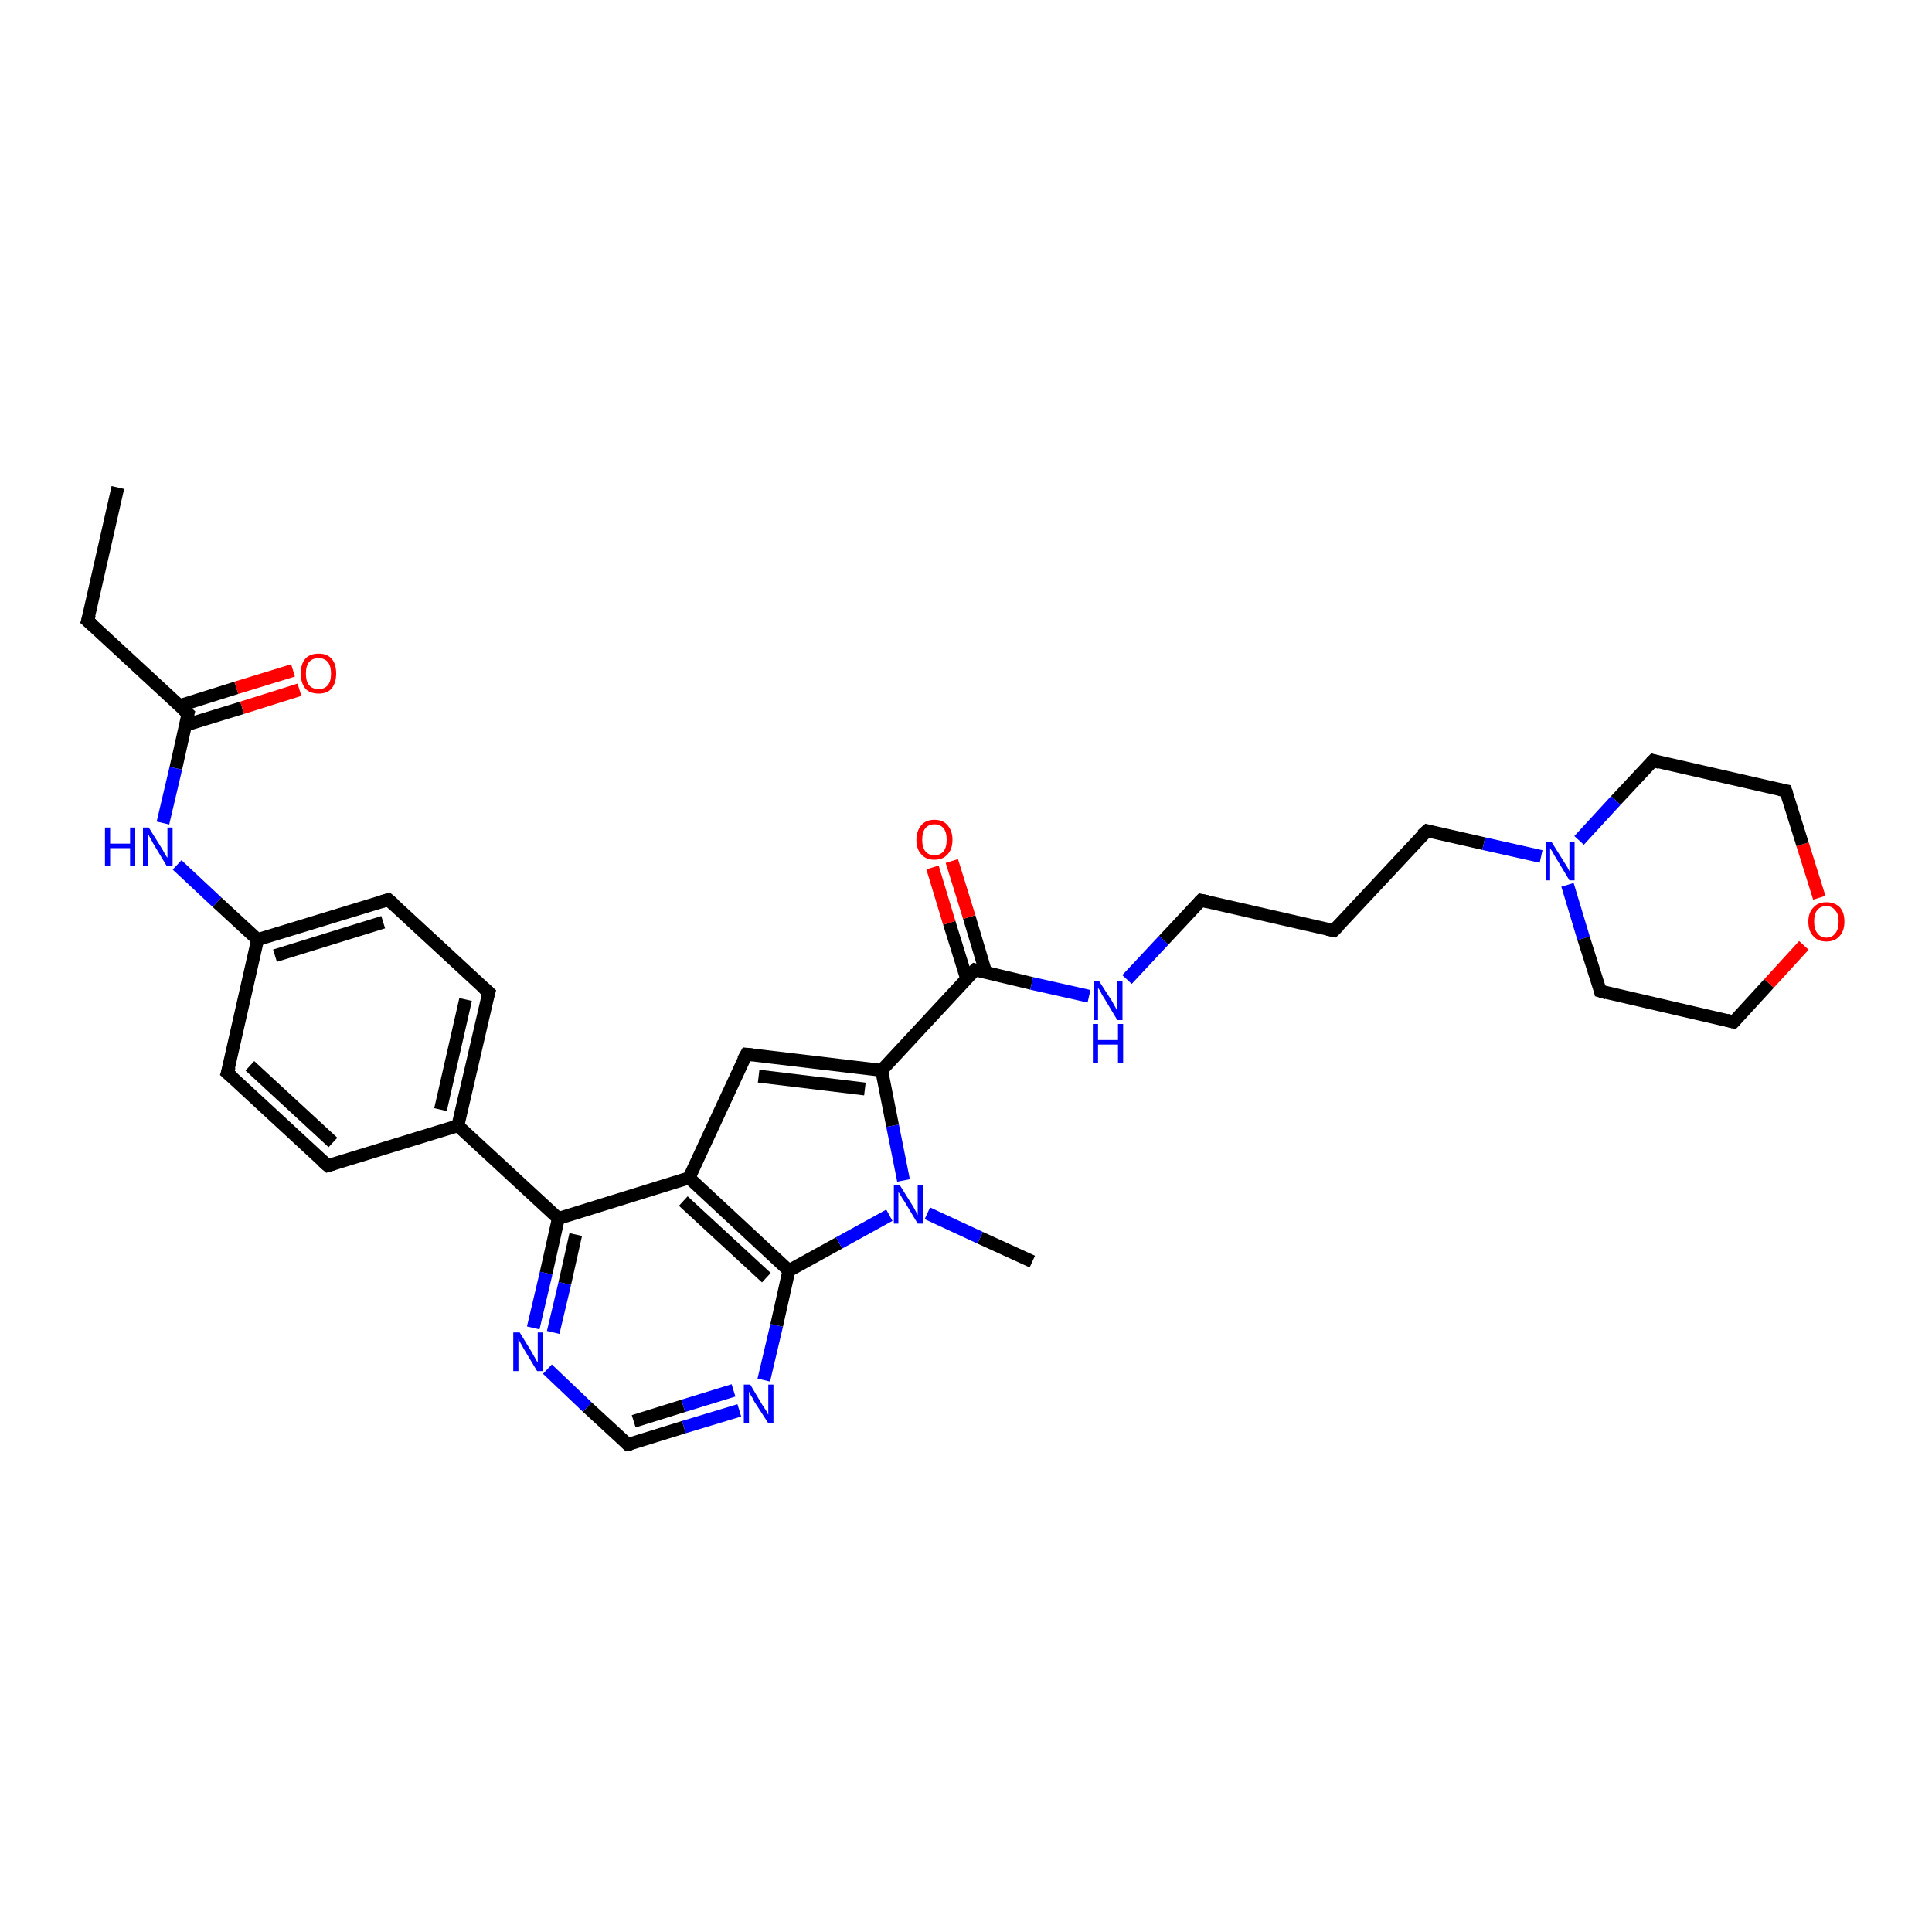 <?xml version='1.0' encoding='iso-8859-1'?>
<svg version='1.1' baseProfile='full'
              xmlns='http://www.w3.org/2000/svg'
                      xmlns:rdkit='http://www.rdkit.org/xml'
                      xmlns:xlink='http://www.w3.org/1999/xlink'
                  xml:space='preserve'
width='300px' height='300px' viewBox='0 0 300 300'>
<!-- END OF HEADER -->
<rect style='opacity:1.0;fill:#FFFFFF;stroke:none' width='300.0' height='300.0' x='0.0' y='0.0'> </rect>
<path class='bond-0 atom-0 atom-1' d='M 18.3,75.7 L 13.6,96.4' style='fill:none;fill-rule:evenodd;stroke:#000000;stroke-width:2.0px;stroke-linecap:butt;stroke-linejoin:miter;stroke-opacity:1' />
<path class='bond-1 atom-1 atom-2' d='M 13.6,96.4 L 29.2,110.8' style='fill:none;fill-rule:evenodd;stroke:#000000;stroke-width:2.0px;stroke-linecap:butt;stroke-linejoin:miter;stroke-opacity:1' />
<path class='bond-2 atom-2 atom-3' d='M 28.8,112.6 L 37.6,109.9' style='fill:none;fill-rule:evenodd;stroke:#000000;stroke-width:2.0px;stroke-linecap:butt;stroke-linejoin:miter;stroke-opacity:1' />
<path class='bond-2 atom-2 atom-3' d='M 37.6,109.9 L 46.5,107.1' style='fill:none;fill-rule:evenodd;stroke:#FF0000;stroke-width:2.0px;stroke-linecap:butt;stroke-linejoin:miter;stroke-opacity:1' />
<path class='bond-2 atom-2 atom-3' d='M 27.8,109.6 L 36.7,106.8' style='fill:none;fill-rule:evenodd;stroke:#000000;stroke-width:2.0px;stroke-linecap:butt;stroke-linejoin:miter;stroke-opacity:1' />
<path class='bond-2 atom-2 atom-3' d='M 36.7,106.8 L 45.5,104.1' style='fill:none;fill-rule:evenodd;stroke:#FF0000;stroke-width:2.0px;stroke-linecap:butt;stroke-linejoin:miter;stroke-opacity:1' />
<path class='bond-3 atom-2 atom-4' d='M 29.2,110.8 L 27.3,119.3' style='fill:none;fill-rule:evenodd;stroke:#000000;stroke-width:2.0px;stroke-linecap:butt;stroke-linejoin:miter;stroke-opacity:1' />
<path class='bond-3 atom-2 atom-4' d='M 27.3,119.3 L 25.3,127.8' style='fill:none;fill-rule:evenodd;stroke:#0000FF;stroke-width:2.0px;stroke-linecap:butt;stroke-linejoin:miter;stroke-opacity:1' />
<path class='bond-4 atom-4 atom-5' d='M 27.5,134.3 L 33.7,140.1' style='fill:none;fill-rule:evenodd;stroke:#0000FF;stroke-width:2.0px;stroke-linecap:butt;stroke-linejoin:miter;stroke-opacity:1' />
<path class='bond-4 atom-4 atom-5' d='M 33.7,140.1 L 40.0,145.9' style='fill:none;fill-rule:evenodd;stroke:#000000;stroke-width:2.0px;stroke-linecap:butt;stroke-linejoin:miter;stroke-opacity:1' />
<path class='bond-5 atom-5 atom-6' d='M 40.0,145.9 L 60.3,139.7' style='fill:none;fill-rule:evenodd;stroke:#000000;stroke-width:2.0px;stroke-linecap:butt;stroke-linejoin:miter;stroke-opacity:1' />
<path class='bond-5 atom-5 atom-6' d='M 42.7,148.4 L 59.5,143.2' style='fill:none;fill-rule:evenodd;stroke:#000000;stroke-width:2.0px;stroke-linecap:butt;stroke-linejoin:miter;stroke-opacity:1' />
<path class='bond-6 atom-6 atom-7' d='M 60.3,139.7 L 75.9,154.1' style='fill:none;fill-rule:evenodd;stroke:#000000;stroke-width:2.0px;stroke-linecap:butt;stroke-linejoin:miter;stroke-opacity:1' />
<path class='bond-7 atom-7 atom-8' d='M 75.9,154.1 L 71.1,174.8' style='fill:none;fill-rule:evenodd;stroke:#000000;stroke-width:2.0px;stroke-linecap:butt;stroke-linejoin:miter;stroke-opacity:1' />
<path class='bond-7 atom-7 atom-8' d='M 72.3,155.2 L 68.4,172.3' style='fill:none;fill-rule:evenodd;stroke:#000000;stroke-width:2.0px;stroke-linecap:butt;stroke-linejoin:miter;stroke-opacity:1' />
<path class='bond-8 atom-8 atom-9' d='M 71.1,174.8 L 50.9,181.0' style='fill:none;fill-rule:evenodd;stroke:#000000;stroke-width:2.0px;stroke-linecap:butt;stroke-linejoin:miter;stroke-opacity:1' />
<path class='bond-9 atom-9 atom-10' d='M 50.9,181.0 L 35.3,166.6' style='fill:none;fill-rule:evenodd;stroke:#000000;stroke-width:2.0px;stroke-linecap:butt;stroke-linejoin:miter;stroke-opacity:1' />
<path class='bond-9 atom-9 atom-10' d='M 51.7,177.4 L 38.8,165.5' style='fill:none;fill-rule:evenodd;stroke:#000000;stroke-width:2.0px;stroke-linecap:butt;stroke-linejoin:miter;stroke-opacity:1' />
<path class='bond-10 atom-8 atom-11' d='M 71.1,174.8 L 86.7,189.2' style='fill:none;fill-rule:evenodd;stroke:#000000;stroke-width:2.0px;stroke-linecap:butt;stroke-linejoin:miter;stroke-opacity:1' />
<path class='bond-11 atom-11 atom-12' d='M 86.7,189.2 L 84.8,197.7' style='fill:none;fill-rule:evenodd;stroke:#000000;stroke-width:2.0px;stroke-linecap:butt;stroke-linejoin:miter;stroke-opacity:1' />
<path class='bond-11 atom-11 atom-12' d='M 84.8,197.7 L 82.8,206.2' style='fill:none;fill-rule:evenodd;stroke:#0000FF;stroke-width:2.0px;stroke-linecap:butt;stroke-linejoin:miter;stroke-opacity:1' />
<path class='bond-11 atom-11 atom-12' d='M 89.4,191.7 L 87.7,199.3' style='fill:none;fill-rule:evenodd;stroke:#000000;stroke-width:2.0px;stroke-linecap:butt;stroke-linejoin:miter;stroke-opacity:1' />
<path class='bond-11 atom-11 atom-12' d='M 87.7,199.3 L 85.9,206.9' style='fill:none;fill-rule:evenodd;stroke:#0000FF;stroke-width:2.0px;stroke-linecap:butt;stroke-linejoin:miter;stroke-opacity:1' />
<path class='bond-12 atom-12 atom-13' d='M 85.0,212.6 L 91.2,218.5' style='fill:none;fill-rule:evenodd;stroke:#0000FF;stroke-width:2.0px;stroke-linecap:butt;stroke-linejoin:miter;stroke-opacity:1' />
<path class='bond-12 atom-12 atom-13' d='M 91.2,218.5 L 97.5,224.3' style='fill:none;fill-rule:evenodd;stroke:#000000;stroke-width:2.0px;stroke-linecap:butt;stroke-linejoin:miter;stroke-opacity:1' />
<path class='bond-13 atom-13 atom-14' d='M 97.5,224.3 L 106.2,221.6' style='fill:none;fill-rule:evenodd;stroke:#000000;stroke-width:2.0px;stroke-linecap:butt;stroke-linejoin:miter;stroke-opacity:1' />
<path class='bond-13 atom-13 atom-14' d='M 106.2,221.6 L 114.8,219.0' style='fill:none;fill-rule:evenodd;stroke:#0000FF;stroke-width:2.0px;stroke-linecap:butt;stroke-linejoin:miter;stroke-opacity:1' />
<path class='bond-13 atom-13 atom-14' d='M 98.4,220.7 L 106.1,218.3' style='fill:none;fill-rule:evenodd;stroke:#000000;stroke-width:2.0px;stroke-linecap:butt;stroke-linejoin:miter;stroke-opacity:1' />
<path class='bond-13 atom-13 atom-14' d='M 106.1,218.3 L 113.9,215.9' style='fill:none;fill-rule:evenodd;stroke:#0000FF;stroke-width:2.0px;stroke-linecap:butt;stroke-linejoin:miter;stroke-opacity:1' />
<path class='bond-14 atom-14 atom-15' d='M 118.6,214.3 L 120.6,205.8' style='fill:none;fill-rule:evenodd;stroke:#0000FF;stroke-width:2.0px;stroke-linecap:butt;stroke-linejoin:miter;stroke-opacity:1' />
<path class='bond-14 atom-14 atom-15' d='M 120.6,205.8 L 122.5,197.3' style='fill:none;fill-rule:evenodd;stroke:#000000;stroke-width:2.0px;stroke-linecap:butt;stroke-linejoin:miter;stroke-opacity:1' />
<path class='bond-15 atom-15 atom-16' d='M 122.5,197.3 L 130.3,193.0' style='fill:none;fill-rule:evenodd;stroke:#000000;stroke-width:2.0px;stroke-linecap:butt;stroke-linejoin:miter;stroke-opacity:1' />
<path class='bond-15 atom-15 atom-16' d='M 130.3,193.0 L 138.1,188.7' style='fill:none;fill-rule:evenodd;stroke:#0000FF;stroke-width:2.0px;stroke-linecap:butt;stroke-linejoin:miter;stroke-opacity:1' />
<path class='bond-16 atom-16 atom-17' d='M 144.0,188.4 L 152.2,192.2' style='fill:none;fill-rule:evenodd;stroke:#0000FF;stroke-width:2.0px;stroke-linecap:butt;stroke-linejoin:miter;stroke-opacity:1' />
<path class='bond-16 atom-16 atom-17' d='M 152.2,192.2 L 160.3,195.9' style='fill:none;fill-rule:evenodd;stroke:#000000;stroke-width:2.0px;stroke-linecap:butt;stroke-linejoin:miter;stroke-opacity:1' />
<path class='bond-17 atom-16 atom-18' d='M 140.3,183.3 L 138.6,174.8' style='fill:none;fill-rule:evenodd;stroke:#0000FF;stroke-width:2.0px;stroke-linecap:butt;stroke-linejoin:miter;stroke-opacity:1' />
<path class='bond-17 atom-16 atom-18' d='M 138.6,174.8 L 136.9,166.2' style='fill:none;fill-rule:evenodd;stroke:#000000;stroke-width:2.0px;stroke-linecap:butt;stroke-linejoin:miter;stroke-opacity:1' />
<path class='bond-18 atom-18 atom-19' d='M 136.9,166.2 L 115.9,163.7' style='fill:none;fill-rule:evenodd;stroke:#000000;stroke-width:2.0px;stroke-linecap:butt;stroke-linejoin:miter;stroke-opacity:1' />
<path class='bond-18 atom-18 atom-19' d='M 134.3,169.1 L 117.8,167.1' style='fill:none;fill-rule:evenodd;stroke:#000000;stroke-width:2.0px;stroke-linecap:butt;stroke-linejoin:miter;stroke-opacity:1' />
<path class='bond-19 atom-19 atom-20' d='M 115.9,163.7 L 107.0,182.9' style='fill:none;fill-rule:evenodd;stroke:#000000;stroke-width:2.0px;stroke-linecap:butt;stroke-linejoin:miter;stroke-opacity:1' />
<path class='bond-20 atom-18 atom-21' d='M 136.9,166.2 L 151.4,150.6' style='fill:none;fill-rule:evenodd;stroke:#000000;stroke-width:2.0px;stroke-linecap:butt;stroke-linejoin:miter;stroke-opacity:1' />
<path class='bond-21 atom-21 atom-22' d='M 153.1,151.1 L 150.5,142.4' style='fill:none;fill-rule:evenodd;stroke:#000000;stroke-width:2.0px;stroke-linecap:butt;stroke-linejoin:miter;stroke-opacity:1' />
<path class='bond-21 atom-21 atom-22' d='M 150.5,142.4 L 147.8,133.7' style='fill:none;fill-rule:evenodd;stroke:#FF0000;stroke-width:2.0px;stroke-linecap:butt;stroke-linejoin:miter;stroke-opacity:1' />
<path class='bond-21 atom-21 atom-22' d='M 150.1,152.0 L 147.4,143.3' style='fill:none;fill-rule:evenodd;stroke:#000000;stroke-width:2.0px;stroke-linecap:butt;stroke-linejoin:miter;stroke-opacity:1' />
<path class='bond-21 atom-21 atom-22' d='M 147.4,143.3 L 144.8,134.7' style='fill:none;fill-rule:evenodd;stroke:#FF0000;stroke-width:2.0px;stroke-linecap:butt;stroke-linejoin:miter;stroke-opacity:1' />
<path class='bond-22 atom-21 atom-23' d='M 151.4,150.6 L 160.2,152.7' style='fill:none;fill-rule:evenodd;stroke:#000000;stroke-width:2.0px;stroke-linecap:butt;stroke-linejoin:miter;stroke-opacity:1' />
<path class='bond-22 atom-21 atom-23' d='M 160.2,152.7 L 169.1,154.7' style='fill:none;fill-rule:evenodd;stroke:#0000FF;stroke-width:2.0px;stroke-linecap:butt;stroke-linejoin:miter;stroke-opacity:1' />
<path class='bond-23 atom-23 atom-24' d='M 175.0,152.1 L 180.7,146.0' style='fill:none;fill-rule:evenodd;stroke:#0000FF;stroke-width:2.0px;stroke-linecap:butt;stroke-linejoin:miter;stroke-opacity:1' />
<path class='bond-23 atom-23 atom-24' d='M 180.7,146.0 L 186.5,139.8' style='fill:none;fill-rule:evenodd;stroke:#000000;stroke-width:2.0px;stroke-linecap:butt;stroke-linejoin:miter;stroke-opacity:1' />
<path class='bond-24 atom-24 atom-25' d='M 186.5,139.8 L 207.1,144.5' style='fill:none;fill-rule:evenodd;stroke:#000000;stroke-width:2.0px;stroke-linecap:butt;stroke-linejoin:miter;stroke-opacity:1' />
<path class='bond-25 atom-25 atom-26' d='M 207.1,144.5 L 221.6,129.0' style='fill:none;fill-rule:evenodd;stroke:#000000;stroke-width:2.0px;stroke-linecap:butt;stroke-linejoin:miter;stroke-opacity:1' />
<path class='bond-26 atom-26 atom-27' d='M 221.6,129.0 L 230.4,131.0' style='fill:none;fill-rule:evenodd;stroke:#000000;stroke-width:2.0px;stroke-linecap:butt;stroke-linejoin:miter;stroke-opacity:1' />
<path class='bond-26 atom-26 atom-27' d='M 230.4,131.0 L 239.3,133.0' style='fill:none;fill-rule:evenodd;stroke:#0000FF;stroke-width:2.0px;stroke-linecap:butt;stroke-linejoin:miter;stroke-opacity:1' />
<path class='bond-27 atom-27 atom-28' d='M 243.4,137.4 L 245.9,145.7' style='fill:none;fill-rule:evenodd;stroke:#0000FF;stroke-width:2.0px;stroke-linecap:butt;stroke-linejoin:miter;stroke-opacity:1' />
<path class='bond-27 atom-27 atom-28' d='M 245.9,145.7 L 248.5,153.9' style='fill:none;fill-rule:evenodd;stroke:#000000;stroke-width:2.0px;stroke-linecap:butt;stroke-linejoin:miter;stroke-opacity:1' />
<path class='bond-28 atom-28 atom-29' d='M 248.5,153.9 L 269.2,158.7' style='fill:none;fill-rule:evenodd;stroke:#000000;stroke-width:2.0px;stroke-linecap:butt;stroke-linejoin:miter;stroke-opacity:1' />
<path class='bond-29 atom-29 atom-30' d='M 269.2,158.7 L 274.7,152.7' style='fill:none;fill-rule:evenodd;stroke:#000000;stroke-width:2.0px;stroke-linecap:butt;stroke-linejoin:miter;stroke-opacity:1' />
<path class='bond-29 atom-29 atom-30' d='M 274.7,152.7 L 280.1,146.8' style='fill:none;fill-rule:evenodd;stroke:#FF0000;stroke-width:2.0px;stroke-linecap:butt;stroke-linejoin:miter;stroke-opacity:1' />
<path class='bond-30 atom-30 atom-31' d='M 282.5,139.4 L 279.9,131.1' style='fill:none;fill-rule:evenodd;stroke:#FF0000;stroke-width:2.0px;stroke-linecap:butt;stroke-linejoin:miter;stroke-opacity:1' />
<path class='bond-30 atom-30 atom-31' d='M 279.9,131.1 L 277.3,122.8' style='fill:none;fill-rule:evenodd;stroke:#000000;stroke-width:2.0px;stroke-linecap:butt;stroke-linejoin:miter;stroke-opacity:1' />
<path class='bond-31 atom-31 atom-32' d='M 277.3,122.8 L 256.7,118.1' style='fill:none;fill-rule:evenodd;stroke:#000000;stroke-width:2.0px;stroke-linecap:butt;stroke-linejoin:miter;stroke-opacity:1' />
<path class='bond-32 atom-10 atom-5' d='M 35.3,166.6 L 40.0,145.9' style='fill:none;fill-rule:evenodd;stroke:#000000;stroke-width:2.0px;stroke-linecap:butt;stroke-linejoin:miter;stroke-opacity:1' />
<path class='bond-33 atom-20 atom-11' d='M 107.0,182.9 L 86.7,189.2' style='fill:none;fill-rule:evenodd;stroke:#000000;stroke-width:2.0px;stroke-linecap:butt;stroke-linejoin:miter;stroke-opacity:1' />
<path class='bond-34 atom-32 atom-27' d='M 256.7,118.1 L 250.9,124.3' style='fill:none;fill-rule:evenodd;stroke:#000000;stroke-width:2.0px;stroke-linecap:butt;stroke-linejoin:miter;stroke-opacity:1' />
<path class='bond-34 atom-32 atom-27' d='M 250.9,124.3 L 245.2,130.5' style='fill:none;fill-rule:evenodd;stroke:#0000FF;stroke-width:2.0px;stroke-linecap:butt;stroke-linejoin:miter;stroke-opacity:1' />
<path class='bond-35 atom-20 atom-15' d='M 107.0,182.9 L 122.5,197.3' style='fill:none;fill-rule:evenodd;stroke:#000000;stroke-width:2.0px;stroke-linecap:butt;stroke-linejoin:miter;stroke-opacity:1' />
<path class='bond-35 atom-20 atom-15' d='M 106.1,186.5 L 119.0,198.4' style='fill:none;fill-rule:evenodd;stroke:#000000;stroke-width:2.0px;stroke-linecap:butt;stroke-linejoin:miter;stroke-opacity:1' />
<path d='M 13.9,95.4 L 13.6,96.4 L 14.4,97.1' style='fill:none;stroke:#000000;stroke-width:2.0px;stroke-linecap:butt;stroke-linejoin:miter;stroke-opacity:1;' />
<path d='M 28.4,110.1 L 29.2,110.8 L 29.1,111.2' style='fill:none;stroke:#000000;stroke-width:2.0px;stroke-linecap:butt;stroke-linejoin:miter;stroke-opacity:1;' />
<path d='M 59.3,140.0 L 60.3,139.7 L 61.1,140.4' style='fill:none;stroke:#000000;stroke-width:2.0px;stroke-linecap:butt;stroke-linejoin:miter;stroke-opacity:1;' />
<path d='M 75.1,153.4 L 75.9,154.1 L 75.6,155.1' style='fill:none;stroke:#000000;stroke-width:2.0px;stroke-linecap:butt;stroke-linejoin:miter;stroke-opacity:1;' />
<path d='M 51.9,180.7 L 50.9,181.0 L 50.1,180.3' style='fill:none;stroke:#000000;stroke-width:2.0px;stroke-linecap:butt;stroke-linejoin:miter;stroke-opacity:1;' />
<path d='M 36.1,167.3 L 35.3,166.6 L 35.6,165.6' style='fill:none;stroke:#000000;stroke-width:2.0px;stroke-linecap:butt;stroke-linejoin:miter;stroke-opacity:1;' />
<path d='M 97.2,224.0 L 97.5,224.3 L 98.0,224.2' style='fill:none;stroke:#000000;stroke-width:2.0px;stroke-linecap:butt;stroke-linejoin:miter;stroke-opacity:1;' />
<path d='M 116.9,163.8 L 115.9,163.7 L 115.4,164.6' style='fill:none;stroke:#000000;stroke-width:2.0px;stroke-linecap:butt;stroke-linejoin:miter;stroke-opacity:1;' />
<path d='M 150.6,151.4 L 151.4,150.6 L 151.8,150.7' style='fill:none;stroke:#000000;stroke-width:2.0px;stroke-linecap:butt;stroke-linejoin:miter;stroke-opacity:1;' />
<path d='M 186.2,140.1 L 186.5,139.8 L 187.5,140.0' style='fill:none;stroke:#000000;stroke-width:2.0px;stroke-linecap:butt;stroke-linejoin:miter;stroke-opacity:1;' />
<path d='M 206.1,144.3 L 207.1,144.5 L 207.9,143.7' style='fill:none;stroke:#000000;stroke-width:2.0px;stroke-linecap:butt;stroke-linejoin:miter;stroke-opacity:1;' />
<path d='M 220.8,129.7 L 221.6,129.0 L 222.0,129.1' style='fill:none;stroke:#000000;stroke-width:2.0px;stroke-linecap:butt;stroke-linejoin:miter;stroke-opacity:1;' />
<path d='M 248.4,153.5 L 248.5,153.9 L 249.5,154.2' style='fill:none;stroke:#000000;stroke-width:2.0px;stroke-linecap:butt;stroke-linejoin:miter;stroke-opacity:1;' />
<path d='M 268.1,158.4 L 269.2,158.7 L 269.5,158.4' style='fill:none;stroke:#000000;stroke-width:2.0px;stroke-linecap:butt;stroke-linejoin:miter;stroke-opacity:1;' />
<path d='M 277.5,123.3 L 277.3,122.8 L 276.3,122.6' style='fill:none;stroke:#000000;stroke-width:2.0px;stroke-linecap:butt;stroke-linejoin:miter;stroke-opacity:1;' />
<path d='M 257.7,118.4 L 256.7,118.1 L 256.4,118.4' style='fill:none;stroke:#000000;stroke-width:2.0px;stroke-linecap:butt;stroke-linejoin:miter;stroke-opacity:1;' />
<path class='atom-3' d='M 46.7 104.6
Q 46.7 103.1, 47.4 102.3
Q 48.1 101.5, 49.5 101.5
Q 50.8 101.5, 51.5 102.3
Q 52.2 103.1, 52.2 104.6
Q 52.2 106.0, 51.5 106.9
Q 50.8 107.7, 49.5 107.7
Q 48.1 107.7, 47.4 106.9
Q 46.7 106.0, 46.7 104.6
M 49.5 107.0
Q 50.4 107.0, 50.9 106.4
Q 51.4 105.8, 51.4 104.6
Q 51.4 103.4, 50.9 102.8
Q 50.4 102.2, 49.5 102.2
Q 48.5 102.2, 48.0 102.8
Q 47.5 103.4, 47.5 104.6
Q 47.5 105.8, 48.0 106.4
Q 48.5 107.0, 49.5 107.0
' fill='#FF0000'/>
<path class='atom-4' d='M 16.3 128.5
L 17.1 128.5
L 17.1 131.0
L 20.2 131.0
L 20.2 128.5
L 21.0 128.5
L 21.0 134.5
L 20.2 134.5
L 20.2 131.7
L 17.1 131.7
L 17.1 134.5
L 16.3 134.5
L 16.3 128.5
' fill='#0000FF'/>
<path class='atom-4' d='M 23.1 128.5
L 25.1 131.7
Q 25.3 132.0, 25.6 132.6
Q 25.9 133.1, 26.0 133.2
L 26.0 128.5
L 26.8 128.5
L 26.8 134.5
L 25.9 134.5
L 23.8 131.0
Q 23.6 130.6, 23.3 130.1
Q 23.1 129.7, 23.0 129.5
L 23.0 134.5
L 22.2 134.5
L 22.2 128.5
L 23.1 128.5
' fill='#0000FF'/>
<path class='atom-12' d='M 80.7 206.9
L 82.6 210.0
Q 82.8 210.4, 83.1 210.9
Q 83.4 211.5, 83.5 211.5
L 83.5 206.9
L 84.3 206.9
L 84.3 212.9
L 83.4 212.9
L 81.3 209.4
Q 81.1 209.0, 80.8 208.5
Q 80.6 208.1, 80.5 207.9
L 80.5 212.9
L 79.7 212.9
L 79.7 206.9
L 80.7 206.9
' fill='#0000FF'/>
<path class='atom-14' d='M 116.5 215.0
L 118.4 218.2
Q 118.6 218.5, 119.0 219.1
Q 119.3 219.7, 119.3 219.7
L 119.3 215.0
L 120.1 215.0
L 120.1 221.0
L 119.3 221.0
L 117.1 217.6
Q 116.9 217.1, 116.6 216.7
Q 116.4 216.2, 116.3 216.1
L 116.3 221.0
L 115.5 221.0
L 115.5 215.0
L 116.5 215.0
' fill='#0000FF'/>
<path class='atom-16' d='M 139.7 184.0
L 141.7 187.2
Q 141.9 187.5, 142.2 188.1
Q 142.5 188.6, 142.5 188.7
L 142.5 184.0
L 143.3 184.0
L 143.3 190.0
L 142.5 190.0
L 140.4 186.5
Q 140.1 186.1, 139.9 185.7
Q 139.6 185.2, 139.5 185.1
L 139.5 190.0
L 138.8 190.0
L 138.8 184.0
L 139.7 184.0
' fill='#0000FF'/>
<path class='atom-22' d='M 142.3 130.4
Q 142.3 129.0, 143.1 128.1
Q 143.8 127.3, 145.1 127.3
Q 146.4 127.3, 147.1 128.1
Q 147.9 129.0, 147.9 130.4
Q 147.9 131.9, 147.1 132.7
Q 146.4 133.5, 145.1 133.5
Q 143.8 133.5, 143.1 132.7
Q 142.3 131.9, 142.3 130.4
M 145.1 132.8
Q 146.0 132.8, 146.5 132.2
Q 147.0 131.6, 147.0 130.4
Q 147.0 129.2, 146.5 128.6
Q 146.0 128.0, 145.1 128.0
Q 144.2 128.0, 143.7 128.6
Q 143.2 129.2, 143.2 130.4
Q 143.2 131.6, 143.7 132.2
Q 144.2 132.8, 145.1 132.8
' fill='#FF0000'/>
<path class='atom-23' d='M 170.7 152.4
L 172.7 155.5
Q 172.9 155.9, 173.2 156.4
Q 173.5 157.0, 173.5 157.0
L 173.5 152.4
L 174.3 152.4
L 174.3 158.4
L 173.5 158.4
L 171.4 154.9
Q 171.1 154.5, 170.9 154.0
Q 170.6 153.5, 170.5 153.4
L 170.5 158.4
L 169.8 158.4
L 169.8 152.4
L 170.7 152.4
' fill='#0000FF'/>
<path class='atom-23' d='M 169.7 159.0
L 170.5 159.0
L 170.5 161.5
L 173.6 161.5
L 173.6 159.0
L 174.4 159.0
L 174.4 165.0
L 173.6 165.0
L 173.6 162.2
L 170.5 162.2
L 170.5 165.0
L 169.7 165.0
L 169.7 159.0
' fill='#0000FF'/>
<path class='atom-27' d='M 240.9 130.7
L 242.9 133.9
Q 243.1 134.2, 243.4 134.7
Q 243.7 135.3, 243.7 135.3
L 243.7 130.7
L 244.5 130.7
L 244.5 136.7
L 243.7 136.7
L 241.6 133.2
Q 241.3 132.8, 241.1 132.3
Q 240.8 131.9, 240.7 131.7
L 240.7 136.7
L 240.0 136.7
L 240.0 130.7
L 240.9 130.7
' fill='#0000FF'/>
<path class='atom-30' d='M 280.8 143.1
Q 280.8 141.7, 281.6 140.9
Q 282.3 140.1, 283.6 140.1
Q 284.9 140.1, 285.7 140.9
Q 286.4 141.7, 286.4 143.1
Q 286.4 144.6, 285.6 145.4
Q 284.9 146.2, 283.6 146.2
Q 282.3 146.2, 281.6 145.4
Q 280.8 144.6, 280.8 143.1
M 283.6 145.6
Q 284.5 145.6, 285.0 144.9
Q 285.5 144.3, 285.5 143.1
Q 285.5 141.9, 285.0 141.4
Q 284.5 140.7, 283.6 140.7
Q 282.7 140.7, 282.2 141.3
Q 281.7 141.9, 281.7 143.1
Q 281.7 144.3, 282.2 144.9
Q 282.7 145.6, 283.6 145.6
' fill='#FF0000'/>
</svg>
